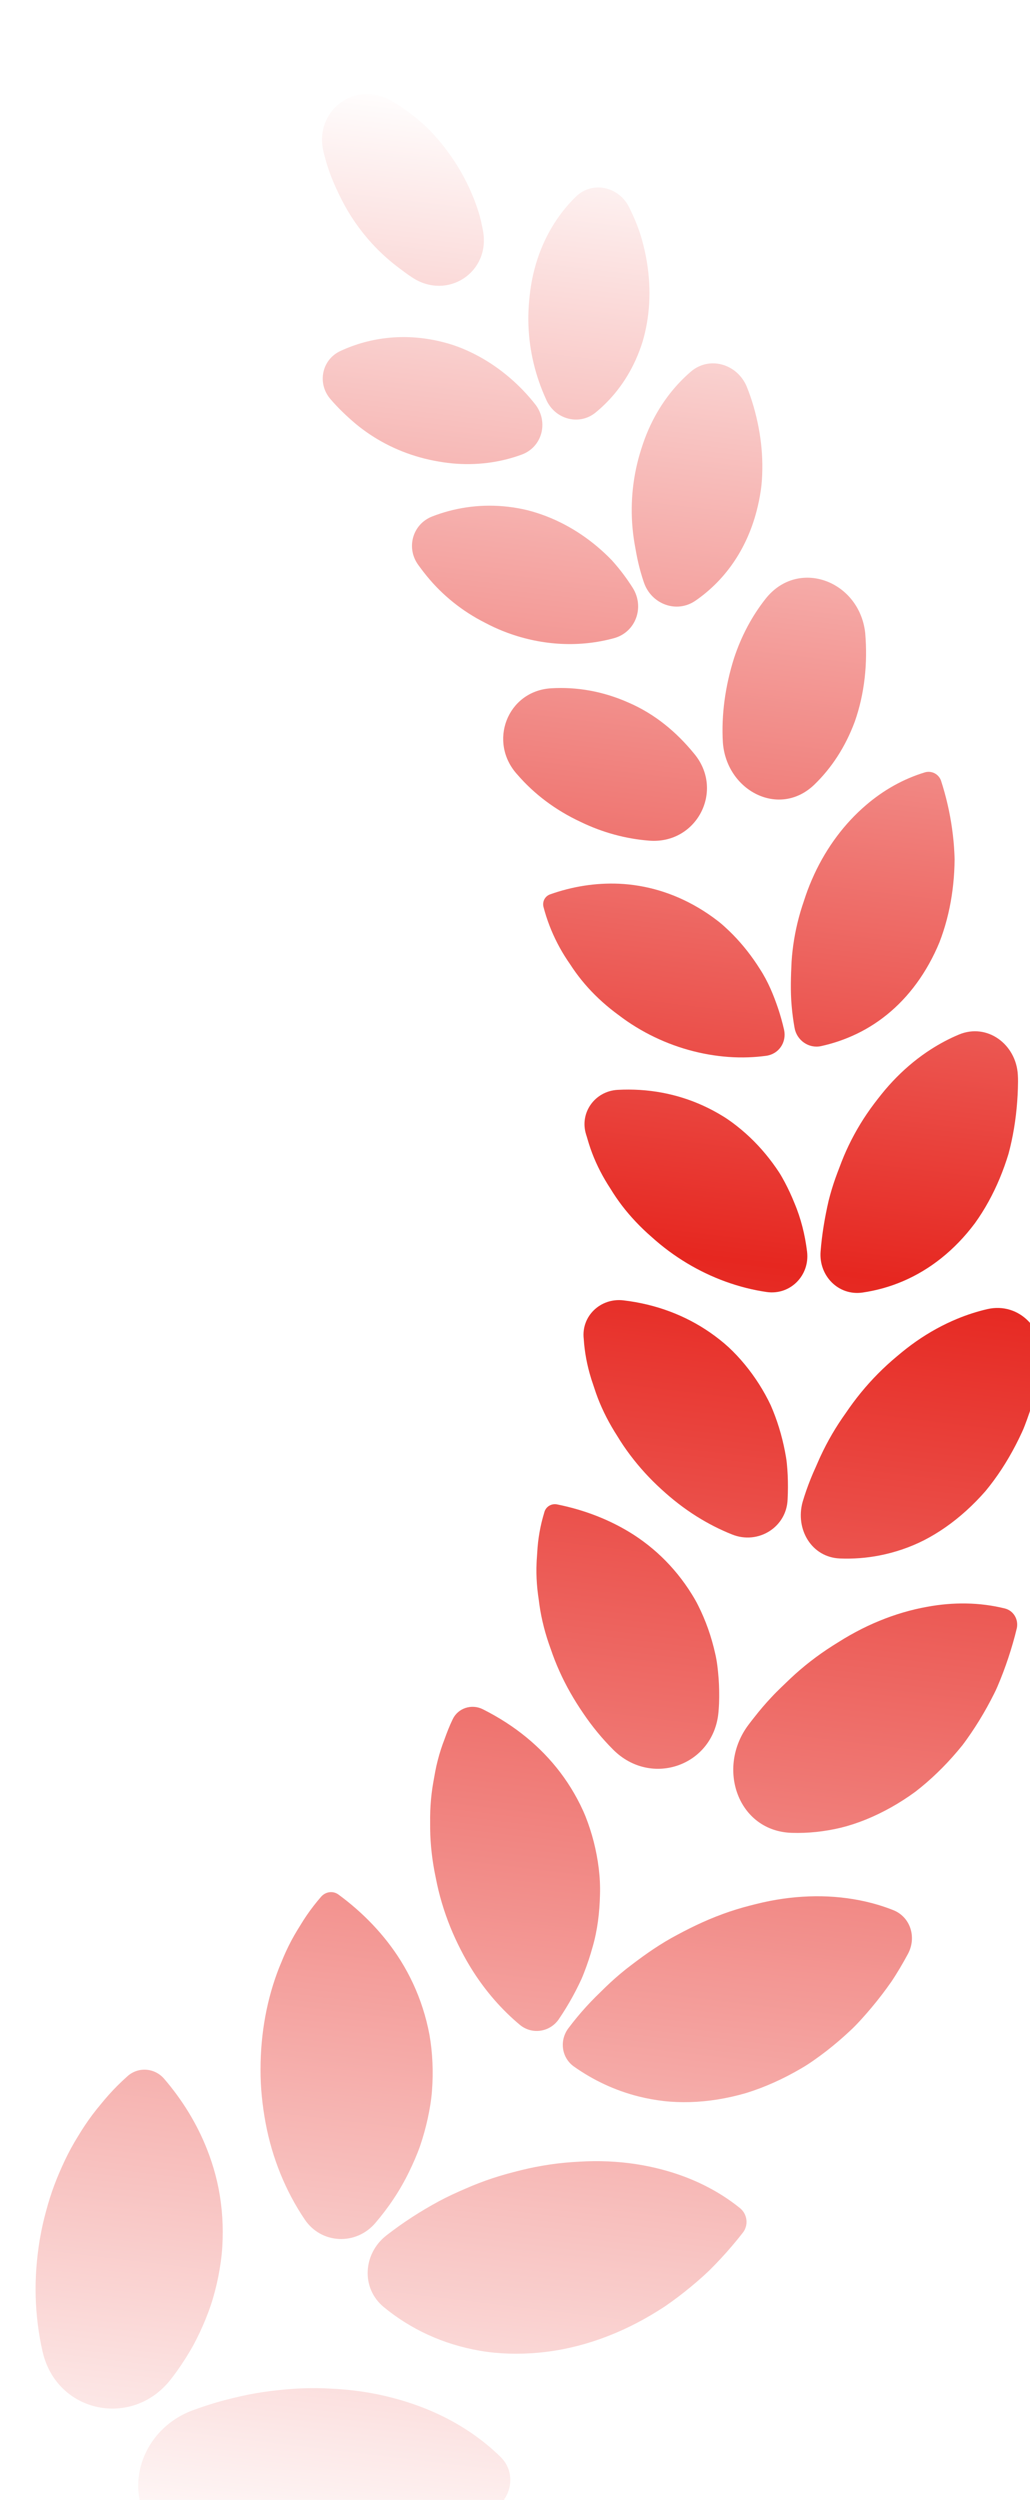 <svg width="54" height="131" viewBox="0 0 54 131" fill="none" xmlns="http://www.w3.org/2000/svg">
<g filter="url(#filter0_ii_446_1259)">
<path d="M26.198 10.14C26.1 10.808 26.048 11.496 26.075 12.167C26.099 12.839 26.191 13.502 26.346 14.146C26.5 14.792 26.718 15.417 26.991 16.018C27.433 17.073 28.723 17.445 29.605 16.717C30.018 16.377 30.398 15.99 30.736 15.558C31.115 15.074 31.442 14.534 31.707 13.942C31.839 13.646 31.956 13.337 32.057 13.015C32.152 12.698 32.228 12.368 32.287 12.027C32.522 10.663 32.436 9.257 32.087 7.904C31.919 7.223 31.659 6.578 31.346 5.956C30.803 4.879 29.421 4.573 28.558 5.416C27.34 6.605 26.493 8.236 26.198 10.14Z" fill="url(#paint0_linear_446_1259)"/>
<path d="M20.407 19.081C20.728 19.17 21.05 19.24 21.369 19.294C21.683 19.35 21.996 19.388 22.308 19.409C22.932 19.451 23.549 19.425 24.15 19.333C24.689 19.251 25.214 19.116 25.718 18.931C26.788 18.539 27.133 17.25 26.458 16.332C26.053 15.811 25.594 15.332 25.094 14.903C24.594 14.475 24.052 14.097 23.474 13.782C22.895 13.469 22.291 13.212 21.63 13.045C19.692 12.54 17.818 12.757 16.215 13.501C15.238 13.955 14.988 15.192 15.686 16.013C16.09 16.488 16.549 16.922 17.022 17.323C17.982 18.117 19.124 18.725 20.407 19.081Z" fill="url(#paint1_linear_446_1259)"/>
<path d="M31.782 19.371C31.44 20.786 31.404 22.217 31.636 23.59C31.667 23.761 31.698 23.933 31.729 24.106C31.761 24.278 31.797 24.449 31.837 24.62C31.917 24.96 32.013 25.296 32.125 25.625C32.514 26.77 33.841 27.27 34.835 26.582C36.333 25.547 37.494 23.964 38.036 21.885C38.13 21.526 38.204 21.162 38.257 20.795C38.312 20.426 38.329 20.067 38.336 19.699C38.346 18.967 38.278 18.229 38.139 17.5C37.998 16.773 37.796 16.047 37.514 15.357C37.01 14.173 35.559 13.747 34.584 14.586C34.192 14.923 33.83 15.302 33.503 15.716C33.102 16.224 32.755 16.787 32.468 17.396C32.325 17.701 32.196 18.018 32.084 18.346C31.974 18.672 31.866 19.018 31.782 19.371Z" fill="url(#paint2_linear_446_1259)"/>
<path d="M24.968 28.266C26.833 28.956 28.79 29.034 30.556 28.551C31.708 28.236 32.175 26.917 31.538 25.907C31.353 25.614 31.154 25.331 30.942 25.058C30.836 24.922 30.727 24.789 30.614 24.658C30.558 24.593 30.502 24.528 30.443 24.464L30.26 24.279C29.268 23.305 28.084 22.534 26.762 22.068C26.429 21.952 26.105 21.855 25.767 21.786C25.43 21.716 25.095 21.667 24.762 21.638C24.098 21.58 23.444 21.602 22.811 21.697C22.195 21.789 21.599 21.949 21.029 22.171C19.988 22.576 19.642 23.837 20.312 24.731C20.689 25.254 21.102 25.745 21.578 26.189C22.051 26.634 22.576 27.034 23.148 27.381C23.431 27.555 23.738 27.712 24.035 27.863C24.335 28.012 24.645 28.147 24.968 28.266Z" fill="url(#paint3_linear_446_1259)"/>
<path d="M36.853 29.595C36.398 31.032 36.18 32.548 36.267 34.016C36.457 36.558 39.234 37.992 41.067 36.22C41.955 35.362 42.685 34.263 43.182 32.925C43.698 31.46 43.865 29.866 43.729 28.272C43.425 25.54 40.21 24.33 38.506 26.486C37.804 27.375 37.239 28.422 36.853 29.595Z" fill="url(#paint4_linear_446_1259)"/>
<path d="M28.801 38.173C29.96 38.737 31.187 39.066 32.409 39.16C34.912 39.354 36.371 36.511 34.752 34.591C33.829 33.463 32.705 32.525 31.327 31.928C29.973 31.325 28.595 31.095 27.267 31.175C24.957 31.314 23.935 34.005 25.501 35.707C26.37 36.712 27.48 37.556 28.801 38.173Z" fill="url(#paint5_linear_446_1259)"/>
<path d="M41.053 40.936C41.053 40.937 41.053 40.937 41.053 40.937C40.884 41.302 40.735 41.671 40.607 42.044C40.545 42.231 40.482 42.419 40.419 42.61C40.358 42.8 40.302 42.991 40.251 43.182C40.047 43.948 39.92 44.722 39.869 45.495C39.832 46.265 39.804 47.049 39.873 47.819C39.906 48.204 39.957 48.587 40.025 48.967C40.136 49.619 40.769 50.068 41.415 49.926C41.718 49.86 42.017 49.777 42.312 49.678C42.976 49.455 43.622 49.147 44.215 48.756C45.408 47.972 46.446 46.839 47.223 45.344C47.32 45.158 47.412 44.968 47.498 44.775C47.541 44.679 47.583 44.582 47.623 44.484C47.661 44.387 47.697 44.29 47.731 44.192C47.87 43.801 47.987 43.4 48.083 42.99C48.275 42.172 48.382 41.323 48.41 40.462C48.411 40.355 48.414 40.247 48.416 40.139C48.415 40.032 48.41 39.926 48.405 39.82C48.395 39.607 48.38 39.394 48.36 39.181C48.319 38.754 48.26 38.328 48.182 37.904C48.104 37.479 48.007 37.058 47.892 36.642C47.835 36.433 47.772 36.226 47.706 36.021C47.586 35.669 47.207 35.474 46.851 35.583C45.725 35.926 44.682 36.512 43.762 37.305C42.661 38.248 41.729 39.477 41.053 40.935C41.053 40.935 41.053 40.936 41.053 40.936Z" fill="url(#paint6_linear_446_1259)"/>
<path d="M31.479 48.778C32.725 49.585 34.105 50.117 35.507 50.363C36.212 50.486 36.908 50.538 37.604 50.513C37.916 50.502 38.227 50.476 38.536 50.434C39.2 50.344 39.618 49.727 39.476 49.072C39.391 48.699 39.288 48.328 39.167 47.965C38.922 47.239 38.631 46.533 38.209 45.887C37.802 45.238 37.33 44.633 36.799 44.09C36.666 43.955 36.529 43.823 36.389 43.696C36.25 43.568 36.106 43.444 35.95 43.328C35.641 43.092 35.319 42.874 34.983 42.676C33.641 41.882 32.226 41.481 30.826 41.417C29.584 41.363 28.355 41.566 27.207 41.975C26.93 42.074 26.787 42.368 26.867 42.651C26.91 42.814 26.957 42.976 27.009 43.137C27.113 43.458 27.234 43.774 27.373 44.083C27.512 44.392 27.668 44.694 27.841 44.99C27.928 45.137 28.019 45.283 28.114 45.426L28.26 45.64L28.401 45.853C28.785 46.415 29.237 46.945 29.756 47.434C30.016 47.679 30.292 47.914 30.584 48.138C30.733 48.249 30.88 48.358 31.024 48.466C31.172 48.573 31.323 48.678 31.48 48.779L31.479 48.778Z" fill="url(#paint7_linear_446_1259)"/>
<path d="M43.819 53.471C43.819 53.471 43.818 53.47 43.818 53.471C43.336 54.182 42.934 54.925 42.612 55.688C42.532 55.879 42.457 56.071 42.386 56.263C42.313 56.457 42.235 56.652 42.167 56.848C42.028 57.24 41.909 57.636 41.81 58.033C41.609 58.908 41.459 59.798 41.39 60.691C41.291 61.963 42.327 63.023 43.59 62.84C44.315 62.734 45.03 62.537 45.723 62.239C47.105 61.645 48.406 60.645 49.483 59.204C49.998 58.487 50.43 57.699 50.78 56.86C50.955 56.44 51.11 56.008 51.244 55.566C51.362 55.128 51.457 54.68 51.533 54.225C51.608 53.77 51.663 53.309 51.697 52.843C51.715 52.611 51.727 52.377 51.734 52.143C51.74 51.909 51.748 51.673 51.732 51.442C51.649 49.833 50.127 48.698 48.641 49.321C48.141 49.53 47.655 49.787 47.186 50.087C46.545 50.497 45.939 50.989 45.379 51.554C45.099 51.837 44.83 52.138 44.575 52.457C44.322 52.775 44.057 53.116 43.819 53.471C43.819 53.471 43.819 53.471 43.819 53.471Z" fill="url(#paint8_linear_446_1259)"/>
<path d="M32.537 59.932C33.679 60.963 34.996 61.753 36.403 62.265C37.105 62.52 37.828 62.705 38.556 62.811C39.802 62.993 40.835 61.941 40.681 60.691C40.574 59.818 40.362 58.961 40.019 58.15C39.87 57.777 39.701 57.415 39.515 57.063C39.42 56.888 39.327 56.715 39.218 56.546C39.107 56.377 38.992 56.212 38.872 56.05C38.393 55.401 37.842 54.81 37.223 54.294C36.91 54.035 36.602 53.801 36.261 53.594C35.923 53.386 35.578 53.203 35.228 53.044C34.528 52.725 33.808 52.502 33.08 52.366C32.309 52.222 31.528 52.176 30.753 52.218C29.562 52.282 28.743 53.41 29.094 54.55C29.149 54.715 29.19 54.88 29.243 55.042C29.294 55.205 29.35 55.367 29.411 55.528C29.533 55.85 29.675 56.167 29.836 56.479C29.997 56.792 30.178 57.099 30.376 57.401C30.558 57.701 30.76 57.997 30.98 58.286C31.422 58.863 31.942 59.415 32.537 59.932Z" fill="url(#paint9_linear_446_1259)"/>
<path d="M44.4 67.091C44.4 67.091 44.4 67.091 44.4 67.091C43.76 67.736 43.203 68.426 42.713 69.15C42.195 69.872 41.754 70.628 41.391 71.41C41.298 71.605 41.219 71.803 41.129 72C41.038 72.197 40.953 72.396 40.872 72.597C40.711 72.997 40.569 73.403 40.447 73.814C40.054 75.246 40.918 76.714 42.401 76.775C43.09 76.803 43.788 76.753 44.486 76.616C45.269 76.462 46.066 76.2 46.825 75.813C47.578 75.425 48.315 74.915 49.021 74.277C49.374 73.958 49.71 73.616 50.029 73.252C50.333 72.887 50.616 72.5 50.882 72.095C51.147 71.69 51.393 71.267 51.62 70.829C51.734 70.609 51.843 70.387 51.947 70.16C52.054 69.934 52.134 69.704 52.221 69.471C52.559 68.539 52.816 67.559 52.99 66.559C53.227 64.83 51.827 63.316 50.127 63.709C49.597 63.832 49.072 64.001 48.556 64.214C47.813 64.521 47.089 64.918 46.399 65.4C46.053 65.641 45.721 65.903 45.389 66.185C45.05 66.467 44.719 66.769 44.4 67.091C44.4 67.091 44.4 67.091 44.4 67.091Z" fill="url(#paint10_linear_446_1259)"/>
<path d="M31.407 71.356C31.892 72.001 32.437 72.597 33.03 73.137C33.616 73.676 34.228 74.154 34.892 74.57C35.486 74.943 36.11 75.263 36.757 75.52C38.118 76.064 39.615 75.136 39.661 73.671C39.683 73.247 39.684 72.823 39.665 72.402C39.655 72.192 39.64 71.981 39.619 71.773C39.599 71.564 39.557 71.354 39.519 71.147C39.357 70.316 39.11 69.509 38.777 68.748C38.416 67.984 37.957 67.265 37.419 66.612C37.15 66.285 36.866 65.983 36.569 65.706C36.265 65.428 35.94 65.174 35.61 64.944C34.948 64.484 34.246 64.12 33.52 63.845C32.723 63.543 31.896 63.348 31.056 63.249C29.857 63.107 28.832 64.071 28.973 65.271C29.017 65.96 29.145 66.65 29.359 67.339C29.41 67.51 29.477 67.683 29.529 67.853C29.584 68.023 29.643 68.193 29.708 68.363C29.838 68.702 29.991 69.04 30.163 69.377C30.336 69.713 30.531 70.048 30.744 70.379C30.943 70.708 31.164 71.034 31.407 71.356Z" fill="url(#paint11_linear_446_1259)"/>
<path d="M42.034 81.34C42.034 81.34 42.034 81.34 42.034 81.34C41.222 81.855 40.478 82.434 39.807 83.066C39.479 83.384 39.131 83.703 38.819 84.04C38.504 84.375 38.206 84.722 37.927 85.081C37.818 85.216 37.712 85.354 37.608 85.492C35.909 87.755 37.05 91.064 39.879 91.153C40.719 91.179 41.585 91.092 42.467 90.88C43.339 90.663 44.208 90.308 45.084 89.819C45.521 89.573 45.947 89.3 46.357 88.999C46.755 88.693 47.139 88.36 47.508 88.004C47.878 87.649 48.232 87.269 48.57 86.87C48.654 86.77 48.738 86.669 48.821 86.567C48.901 86.464 48.977 86.358 49.053 86.252C49.206 86.038 49.353 85.821 49.497 85.599C49.784 85.156 50.053 84.695 50.303 84.22C50.425 83.983 50.553 83.744 50.658 83.497C50.764 83.251 50.864 83.001 50.96 82.749C51.151 82.245 51.322 81.73 51.472 81.209C51.547 80.949 51.617 80.687 51.679 80.424C51.773 79.963 51.503 79.505 51.046 79.393C49.733 79.069 48.351 79.052 46.973 79.308C46.134 79.458 45.292 79.705 44.465 80.046C44.051 80.216 43.641 80.409 43.237 80.626C43.034 80.734 42.834 80.848 42.635 80.967C42.436 81.087 42.24 81.212 42.034 81.34C42.034 81.34 42.034 81.34 42.034 81.34Z" fill="url(#paint12_linear_446_1259)"/>
<path d="M27.698 82.68C28.043 83.453 28.473 84.196 28.945 84.885C29.408 85.571 29.935 86.212 30.517 86.794C32.511 88.789 35.788 87.635 36.037 84.826C36.05 84.675 36.06 84.523 36.067 84.372C36.083 83.928 36.075 83.485 36.043 83.045C36.007 82.605 35.965 82.175 35.86 81.738C35.665 80.871 35.372 80.032 34.974 79.242C34.878 79.046 34.765 78.851 34.648 78.663C34.532 78.475 34.411 78.292 34.285 78.115C34.034 77.762 33.765 77.431 33.48 77.122C32.911 76.505 32.278 75.978 31.597 75.536C30.363 74.744 28.99 74.225 27.575 73.941C27.274 73.881 26.979 74.063 26.905 74.36C26.854 74.531 26.806 74.702 26.764 74.875C26.681 75.221 26.619 75.573 26.578 75.929C26.558 76.108 26.544 76.287 26.534 76.468C26.526 76.649 26.505 76.827 26.5 77.008C26.484 77.37 26.49 77.737 26.518 78.108C26.532 78.294 26.551 78.481 26.576 78.668C26.59 78.763 26.603 78.857 26.616 78.951C26.627 79.044 26.639 79.138 26.653 79.231C26.707 79.606 26.784 79.985 26.882 80.368C26.98 80.751 27.101 81.136 27.244 81.524C27.374 81.908 27.523 82.293 27.698 82.68Z" fill="url(#paint13_linear_446_1259)"/>
<path d="M36.252 95.409C36.252 95.41 36.251 95.41 36.251 95.41C35.307 95.753 34.432 96.187 33.571 96.662C32.717 97.142 31.944 97.706 31.183 98.298C30.808 98.597 30.449 98.914 30.108 99.244C29.938 99.411 29.768 99.577 29.598 99.744C29.429 99.912 29.264 100.085 29.104 100.26C28.784 100.611 28.48 100.977 28.195 101.356C27.684 101.998 27.792 102.928 28.463 103.402C29.471 104.114 30.605 104.652 31.846 104.965C32.276 105.073 32.718 105.155 33.171 105.207C33.624 105.258 34.081 105.274 34.552 105.261C35.492 105.234 36.472 105.081 37.482 104.788C38.475 104.481 39.44 104.043 40.367 103.5C40.601 103.366 40.824 103.219 41.044 103.065C41.264 102.911 41.482 102.75 41.697 102.584C42.126 102.251 42.543 101.894 42.946 101.516C43.15 101.329 43.339 101.127 43.526 100.923C43.713 100.718 43.896 100.508 44.075 100.293C44.434 99.864 44.776 99.418 45.099 98.955C45.414 98.487 45.699 97.996 45.97 97.497C46.434 96.632 46.108 95.56 45.194 95.199C44.927 95.094 44.655 95 44.379 94.918C43.554 94.674 42.684 94.531 41.791 94.488C40.898 94.446 39.982 94.504 39.06 94.66C38.596 94.738 38.14 94.845 37.669 94.968C37.197 95.09 36.723 95.236 36.252 95.408C36.252 95.408 36.252 95.409 36.252 95.409Z" fill="url(#paint14_linear_446_1259)"/>
<path d="M21.218 93.525C21.387 94.404 21.643 95.261 21.975 96.083C22.14 96.493 22.328 96.897 22.527 97.285C22.724 97.672 22.939 98.049 23.172 98.413C23.848 99.468 24.671 100.418 25.621 101.211C26.245 101.732 27.168 101.606 27.645 100.947C27.911 100.559 28.158 100.157 28.384 99.746C28.497 99.54 28.605 99.332 28.708 99.121C28.76 99.016 28.81 98.91 28.858 98.804C28.906 98.697 28.948 98.587 28.991 98.478C29.162 98.04 29.31 97.595 29.434 97.145C29.695 96.254 29.805 95.312 29.825 94.386C29.854 93.465 29.726 92.522 29.495 91.611C29.378 91.155 29.235 90.718 29.069 90.299C28.9 89.879 28.693 89.471 28.472 89.086C28.028 88.315 27.498 87.622 26.9 87.006C26.303 86.39 25.64 85.851 24.924 85.386C24.524 85.126 24.109 84.89 23.684 84.676C23.099 84.382 22.382 84.609 22.102 85.2C21.937 85.54 21.8 85.893 21.672 86.252C21.533 86.607 21.416 86.972 21.32 87.347C21.271 87.535 21.228 87.725 21.191 87.918C21.156 88.112 21.121 88.306 21.086 88.499C21.017 88.887 20.969 89.285 20.943 89.692C20.93 89.895 20.922 90.1 20.92 90.308C20.92 90.518 20.921 90.727 20.921 90.933C20.929 91.767 21.029 92.636 21.218 93.525Z" fill="url(#paint15_linear_446_1259)"/>
<path d="M27.21 108.531C27.209 108.531 27.209 108.531 27.209 108.531C26.688 108.607 26.177 108.707 25.678 108.831C25.429 108.894 25.178 108.959 24.929 109.027C24.68 109.096 24.434 109.171 24.191 109.251C23.705 109.412 23.23 109.595 22.769 109.799C22.302 109.998 21.841 110.211 21.397 110.448C20.424 110.972 19.496 111.571 18.629 112.246C17.398 113.203 17.286 115.015 18.491 116.005C19.187 116.577 19.96 117.065 20.802 117.452C21.645 117.839 22.558 118.124 23.536 118.292C24.026 118.379 24.525 118.424 25.04 118.441C25.555 118.457 26.084 118.441 26.627 118.391C28.796 118.189 30.923 117.415 32.854 116.206C32.975 116.131 33.095 116.055 33.215 115.977C33.333 115.896 33.45 115.814 33.566 115.73C33.798 115.563 34.028 115.39 34.253 115.211C34.705 114.853 35.146 114.477 35.565 114.075C35.978 113.665 36.375 113.236 36.754 112.791C36.944 112.569 37.128 112.342 37.308 112.112C37.625 111.714 37.557 111.133 37.161 110.814C35.989 109.87 34.608 109.201 33.094 108.8C32.186 108.557 31.232 108.412 30.25 108.369C29.759 108.348 29.26 108.352 28.757 108.382C28.248 108.407 27.73 108.454 27.21 108.53C27.21 108.53 27.21 108.53 27.21 108.531Z" fill="url(#paint16_linear_446_1259)"/>
<path d="M12.028 103.539C12.023 104.496 12.125 105.451 12.295 106.364C12.466 107.278 12.727 108.167 13.071 109.015C13.415 109.863 13.843 110.67 14.349 111.418C15.219 112.704 17.031 112.78 18.043 111.602C18.747 110.781 19.351 109.877 19.82 108.907C20.036 108.464 20.233 108.015 20.396 107.552C20.555 107.084 20.687 106.609 20.792 106.13C20.845 105.891 20.89 105.65 20.929 105.408C20.968 105.167 20.998 104.924 21.016 104.675C21.055 104.181 21.064 103.685 21.041 103.188C21.019 102.69 20.968 102.208 20.885 101.736C20.795 101.26 20.679 100.798 20.535 100.352C20.249 99.459 19.859 98.626 19.381 97.858C18.529 96.493 17.398 95.328 16.114 94.386C15.829 94.177 15.445 94.231 15.209 94.494C15.074 94.648 14.944 94.807 14.818 94.969C14.566 95.293 14.333 95.632 14.12 95.987C13.899 96.336 13.689 96.696 13.503 97.073C13.41 97.261 13.322 97.452 13.238 97.647C13.156 97.845 13.075 98.042 12.994 98.238C12.372 99.83 12.03 101.62 12.028 103.539Z" fill="url(#paint17_linear_446_1259)"/>
<path d="M15.382 120.26C15.382 120.26 15.382 120.259 15.382 120.259C14.83 120.241 14.283 120.25 13.743 120.286C13.472 120.304 13.205 120.33 12.936 120.359C12.666 120.386 12.399 120.42 12.133 120.46C11.602 120.541 11.078 120.646 10.564 120.776C10.044 120.899 9.533 121.045 9.032 121.215C8.845 121.278 8.658 121.344 8.473 121.412C5.381 122.557 4.525 126.547 7.266 128.38C7.672 128.652 8.1 128.901 8.55 129.125C8.999 129.347 9.468 129.54 9.958 129.707C10.937 130.039 12.004 130.267 13.134 130.342C13.7 130.382 14.27 130.388 14.842 130.362C15.409 130.33 15.978 130.265 16.546 130.169C17.685 129.985 18.798 129.641 19.893 129.208C20.436 128.984 20.969 128.727 21.493 128.449C21.754 128.309 22.014 128.163 22.271 128.012C22.525 127.855 22.776 127.693 23.023 127.525C23.519 127.188 24.002 126.831 24.466 126.451C25.262 125.778 25.361 124.589 24.617 123.86C23.694 122.955 22.605 122.209 21.395 121.637C20.507 121.217 19.559 120.896 18.547 120.658C18.043 120.541 17.526 120.449 16.999 120.384C16.472 120.317 15.937 120.282 15.383 120.261C15.382 120.261 15.382 120.26 15.382 120.26Z" fill="url(#paint18_linear_446_1259)"/>
<path d="M0.455 112.458C0.455 112.457 0.454 112.458 0.454 112.458C0.289 113.469 0.212 114.464 0.239 115.451C0.252 115.944 0.291 116.436 0.351 116.918C0.411 117.4 0.495 117.876 0.603 118.344C1.342 121.553 5.307 122.38 7.33 119.782C7.442 119.638 7.551 119.492 7.657 119.344C7.958 118.92 8.236 118.482 8.489 118.032C8.736 117.574 8.958 117.103 9.153 116.624C9.251 116.384 9.341 116.141 9.424 115.896C9.506 115.65 9.578 115.398 9.644 115.146C9.776 114.64 9.877 114.127 9.947 113.607C10.02 113.09 10.047 112.567 10.047 112.059C10.046 111.55 10.014 111.05 9.952 110.561C9.832 109.585 9.578 108.637 9.227 107.745C8.691 106.38 7.918 105.137 6.974 104.039C6.471 103.455 5.595 103.397 5.032 103.923C4.7 104.221 4.38 104.535 4.081 104.87C3.931 105.037 3.786 105.208 3.644 105.384C3.499 105.557 3.358 105.733 3.221 105.915C2.948 106.277 2.695 106.66 2.457 107.056C2.213 107.447 1.99 107.855 1.786 108.28C1.683 108.492 1.588 108.711 1.493 108.928C1.398 109.146 1.308 109.367 1.224 109.592C1.054 110.043 0.907 110.509 0.78 110.99C0.649 111.464 0.541 111.954 0.456 112.457C0.456 112.457 0.456 112.458 0.455 112.458Z" fill="url(#paint19_linear_446_1259)"/>
<path d="M17.015 6.8C17.427 7.39 17.888 7.922 18.389 8.395C18.64 8.632 18.901 8.854 19.17 9.062C19.442 9.267 19.704 9.47 19.984 9.651C21.823 10.861 24.084 9.382 23.694 7.216C23.692 7.202 23.689 7.188 23.686 7.174C23.622 6.839 23.55 6.496 23.442 6.168C23.337 5.838 23.213 5.509 23.072 5.184C22.79 4.534 22.436 3.897 22.01 3.286C21.581 2.678 21.114 2.119 20.59 1.639C20.063 1.163 19.499 0.749 18.912 0.402C17.011 -0.723 14.823 0.892 15.326 3.044C15.478 3.694 15.697 4.336 15.985 4.96C16.269 5.587 16.601 6.211 17.015 6.8Z" fill="url(#paint20_linear_446_1259)"/>
</g>
<defs>
<filter id="filter0_ii_446_1259" x="0.233" y="0.033" width="54.413" height="133.606" filterUnits="userSpaceOnUse" color-interpolation-filters="sRGB">
<feFlood flood-opacity="0" result="BackgroundImageFix"/>
<feBlend mode="normal" in="SourceGraphic" in2="BackgroundImageFix" result="shape"/>
<feColorMatrix in="SourceAlpha" type="matrix" values="0 0 0 0 0 0 0 0 0 0 0 0 0 0 0 0 0 0 127 0" result="hardAlpha"/>
<feOffset dy="3.261"/>
<feGaussianBlur stdDeviation="4.077"/>
<feComposite in2="hardAlpha" operator="arithmetic" k2="-1" k3="1"/>
<feColorMatrix type="matrix" values="0 0 0 0 0 0 0 0 0 0 0 0 0 0 0 0 0 0 0.1 0"/>
<feBlend mode="normal" in2="shape" result="effect1_innerShadow_446_1259"/>
<feColorMatrix in="SourceAlpha" type="matrix" values="0 0 0 0 0 0 0 0 0 0 0 0 0 0 0 0 0 0 127 0" result="hardAlpha"/>
<feOffset dx="1.631" dy="1.631"/>
<feGaussianBlur stdDeviation="4.077"/>
<feComposite in2="hardAlpha" operator="arithmetic" k2="-1" k3="1"/>
<feColorMatrix type="matrix" values="0 0 0 0 0 0 0 0 0 0 0 0 0 0 0 0 0 0 0.05 0"/>
<feBlend mode="normal" in2="effect1_innerShadow_446_1259" result="effect2_innerShadow_446_1259"/>
</filter>
<linearGradient id="paint0_linear_446_1259" x1="37.441" y1="1.807" x2="21.887" y2="131.41" gradientUnits="userSpaceOnUse">
<stop stop-color="white"/>
<stop offset="0.452" stop-color="#E62720"/>
<stop offset="1" stop-color="white"/>
</linearGradient>
<linearGradient id="paint1_linear_446_1259" x1="37.441" y1="1.807" x2="21.887" y2="131.41" gradientUnits="userSpaceOnUse">
<stop stop-color="white"/>
<stop offset="0.452" stop-color="#E62720"/>
<stop offset="1" stop-color="white"/>
</linearGradient>
<linearGradient id="paint2_linear_446_1259" x1="37.441" y1="1.807" x2="21.887" y2="131.41" gradientUnits="userSpaceOnUse">
<stop stop-color="white"/>
<stop offset="0.452" stop-color="#E62720"/>
<stop offset="1" stop-color="white"/>
</linearGradient>
<linearGradient id="paint3_linear_446_1259" x1="37.441" y1="1.807" x2="21.887" y2="131.41" gradientUnits="userSpaceOnUse">
<stop stop-color="white"/>
<stop offset="0.452" stop-color="#E62720"/>
<stop offset="1" stop-color="white"/>
</linearGradient>
<linearGradient id="paint4_linear_446_1259" x1="37.441" y1="1.807" x2="21.887" y2="131.41" gradientUnits="userSpaceOnUse">
<stop stop-color="white"/>
<stop offset="0.452" stop-color="#E62720"/>
<stop offset="1" stop-color="white"/>
</linearGradient>
<linearGradient id="paint5_linear_446_1259" x1="37.441" y1="1.807" x2="21.887" y2="131.41" gradientUnits="userSpaceOnUse">
<stop stop-color="white"/>
<stop offset="0.452" stop-color="#E62720"/>
<stop offset="1" stop-color="white"/>
</linearGradient>
<linearGradient id="paint6_linear_446_1259" x1="37.441" y1="1.807" x2="21.887" y2="131.41" gradientUnits="userSpaceOnUse">
<stop stop-color="white"/>
<stop offset="0.452" stop-color="#E62720"/>
<stop offset="1" stop-color="white"/>
</linearGradient>
<linearGradient id="paint7_linear_446_1259" x1="37.441" y1="1.807" x2="21.887" y2="131.41" gradientUnits="userSpaceOnUse">
<stop stop-color="white"/>
<stop offset="0.452" stop-color="#E62720"/>
<stop offset="1" stop-color="white"/>
</linearGradient>
<linearGradient id="paint8_linear_446_1259" x1="37.441" y1="1.807" x2="21.887" y2="131.41" gradientUnits="userSpaceOnUse">
<stop stop-color="white"/>
<stop offset="0.452" stop-color="#E62720"/>
<stop offset="1" stop-color="white"/>
</linearGradient>
<linearGradient id="paint9_linear_446_1259" x1="37.441" y1="1.807" x2="21.887" y2="131.41" gradientUnits="userSpaceOnUse">
<stop stop-color="white"/>
<stop offset="0.452" stop-color="#E62720"/>
<stop offset="1" stop-color="white"/>
</linearGradient>
<linearGradient id="paint10_linear_446_1259" x1="37.441" y1="1.807" x2="21.887" y2="131.41" gradientUnits="userSpaceOnUse">
<stop stop-color="white"/>
<stop offset="0.452" stop-color="#E62720"/>
<stop offset="1" stop-color="white"/>
</linearGradient>
<linearGradient id="paint11_linear_446_1259" x1="37.441" y1="1.807" x2="21.887" y2="131.41" gradientUnits="userSpaceOnUse">
<stop stop-color="white"/>
<stop offset="0.452" stop-color="#E62720"/>
<stop offset="1" stop-color="white"/>
</linearGradient>
<linearGradient id="paint12_linear_446_1259" x1="37.441" y1="1.807" x2="21.887" y2="131.41" gradientUnits="userSpaceOnUse">
<stop stop-color="white"/>
<stop offset="0.452" stop-color="#E62720"/>
<stop offset="1" stop-color="white"/>
</linearGradient>
<linearGradient id="paint13_linear_446_1259" x1="37.441" y1="1.807" x2="21.887" y2="131.41" gradientUnits="userSpaceOnUse">
<stop stop-color="white"/>
<stop offset="0.452" stop-color="#E62720"/>
<stop offset="1" stop-color="white"/>
</linearGradient>
<linearGradient id="paint14_linear_446_1259" x1="37.441" y1="1.807" x2="21.887" y2="131.41" gradientUnits="userSpaceOnUse">
<stop stop-color="white"/>
<stop offset="0.452" stop-color="#E62720"/>
<stop offset="1" stop-color="white"/>
</linearGradient>
<linearGradient id="paint15_linear_446_1259" x1="37.441" y1="1.807" x2="21.887" y2="131.41" gradientUnits="userSpaceOnUse">
<stop stop-color="white"/>
<stop offset="0.452" stop-color="#E62720"/>
<stop offset="1" stop-color="white"/>
</linearGradient>
<linearGradient id="paint16_linear_446_1259" x1="37.441" y1="1.807" x2="21.887" y2="131.41" gradientUnits="userSpaceOnUse">
<stop stop-color="white"/>
<stop offset="0.452" stop-color="#E62720"/>
<stop offset="1" stop-color="white"/>
</linearGradient>
<linearGradient id="paint17_linear_446_1259" x1="37.441" y1="1.807" x2="21.887" y2="131.41" gradientUnits="userSpaceOnUse">
<stop stop-color="white"/>
<stop offset="0.452" stop-color="#E62720"/>
<stop offset="1" stop-color="white"/>
</linearGradient>
<linearGradient id="paint18_linear_446_1259" x1="37.441" y1="1.807" x2="21.887" y2="131.41" gradientUnits="userSpaceOnUse">
<stop stop-color="white"/>
<stop offset="0.452" stop-color="#E62720"/>
<stop offset="1" stop-color="white"/>
</linearGradient>
<linearGradient id="paint19_linear_446_1259" x1="37.441" y1="1.807" x2="21.887" y2="131.41" gradientUnits="userSpaceOnUse">
<stop stop-color="white"/>
<stop offset="0.452" stop-color="#E62720"/>
<stop offset="1" stop-color="white"/>
</linearGradient>
<linearGradient id="paint20_linear_446_1259" x1="37.441" y1="1.807" x2="21.887" y2="131.41" gradientUnits="userSpaceOnUse">
<stop stop-color="white"/>
<stop offset="0.452" stop-color="#E62720"/>
<stop offset="1" stop-color="white"/>
</linearGradient>
</defs>
</svg>
